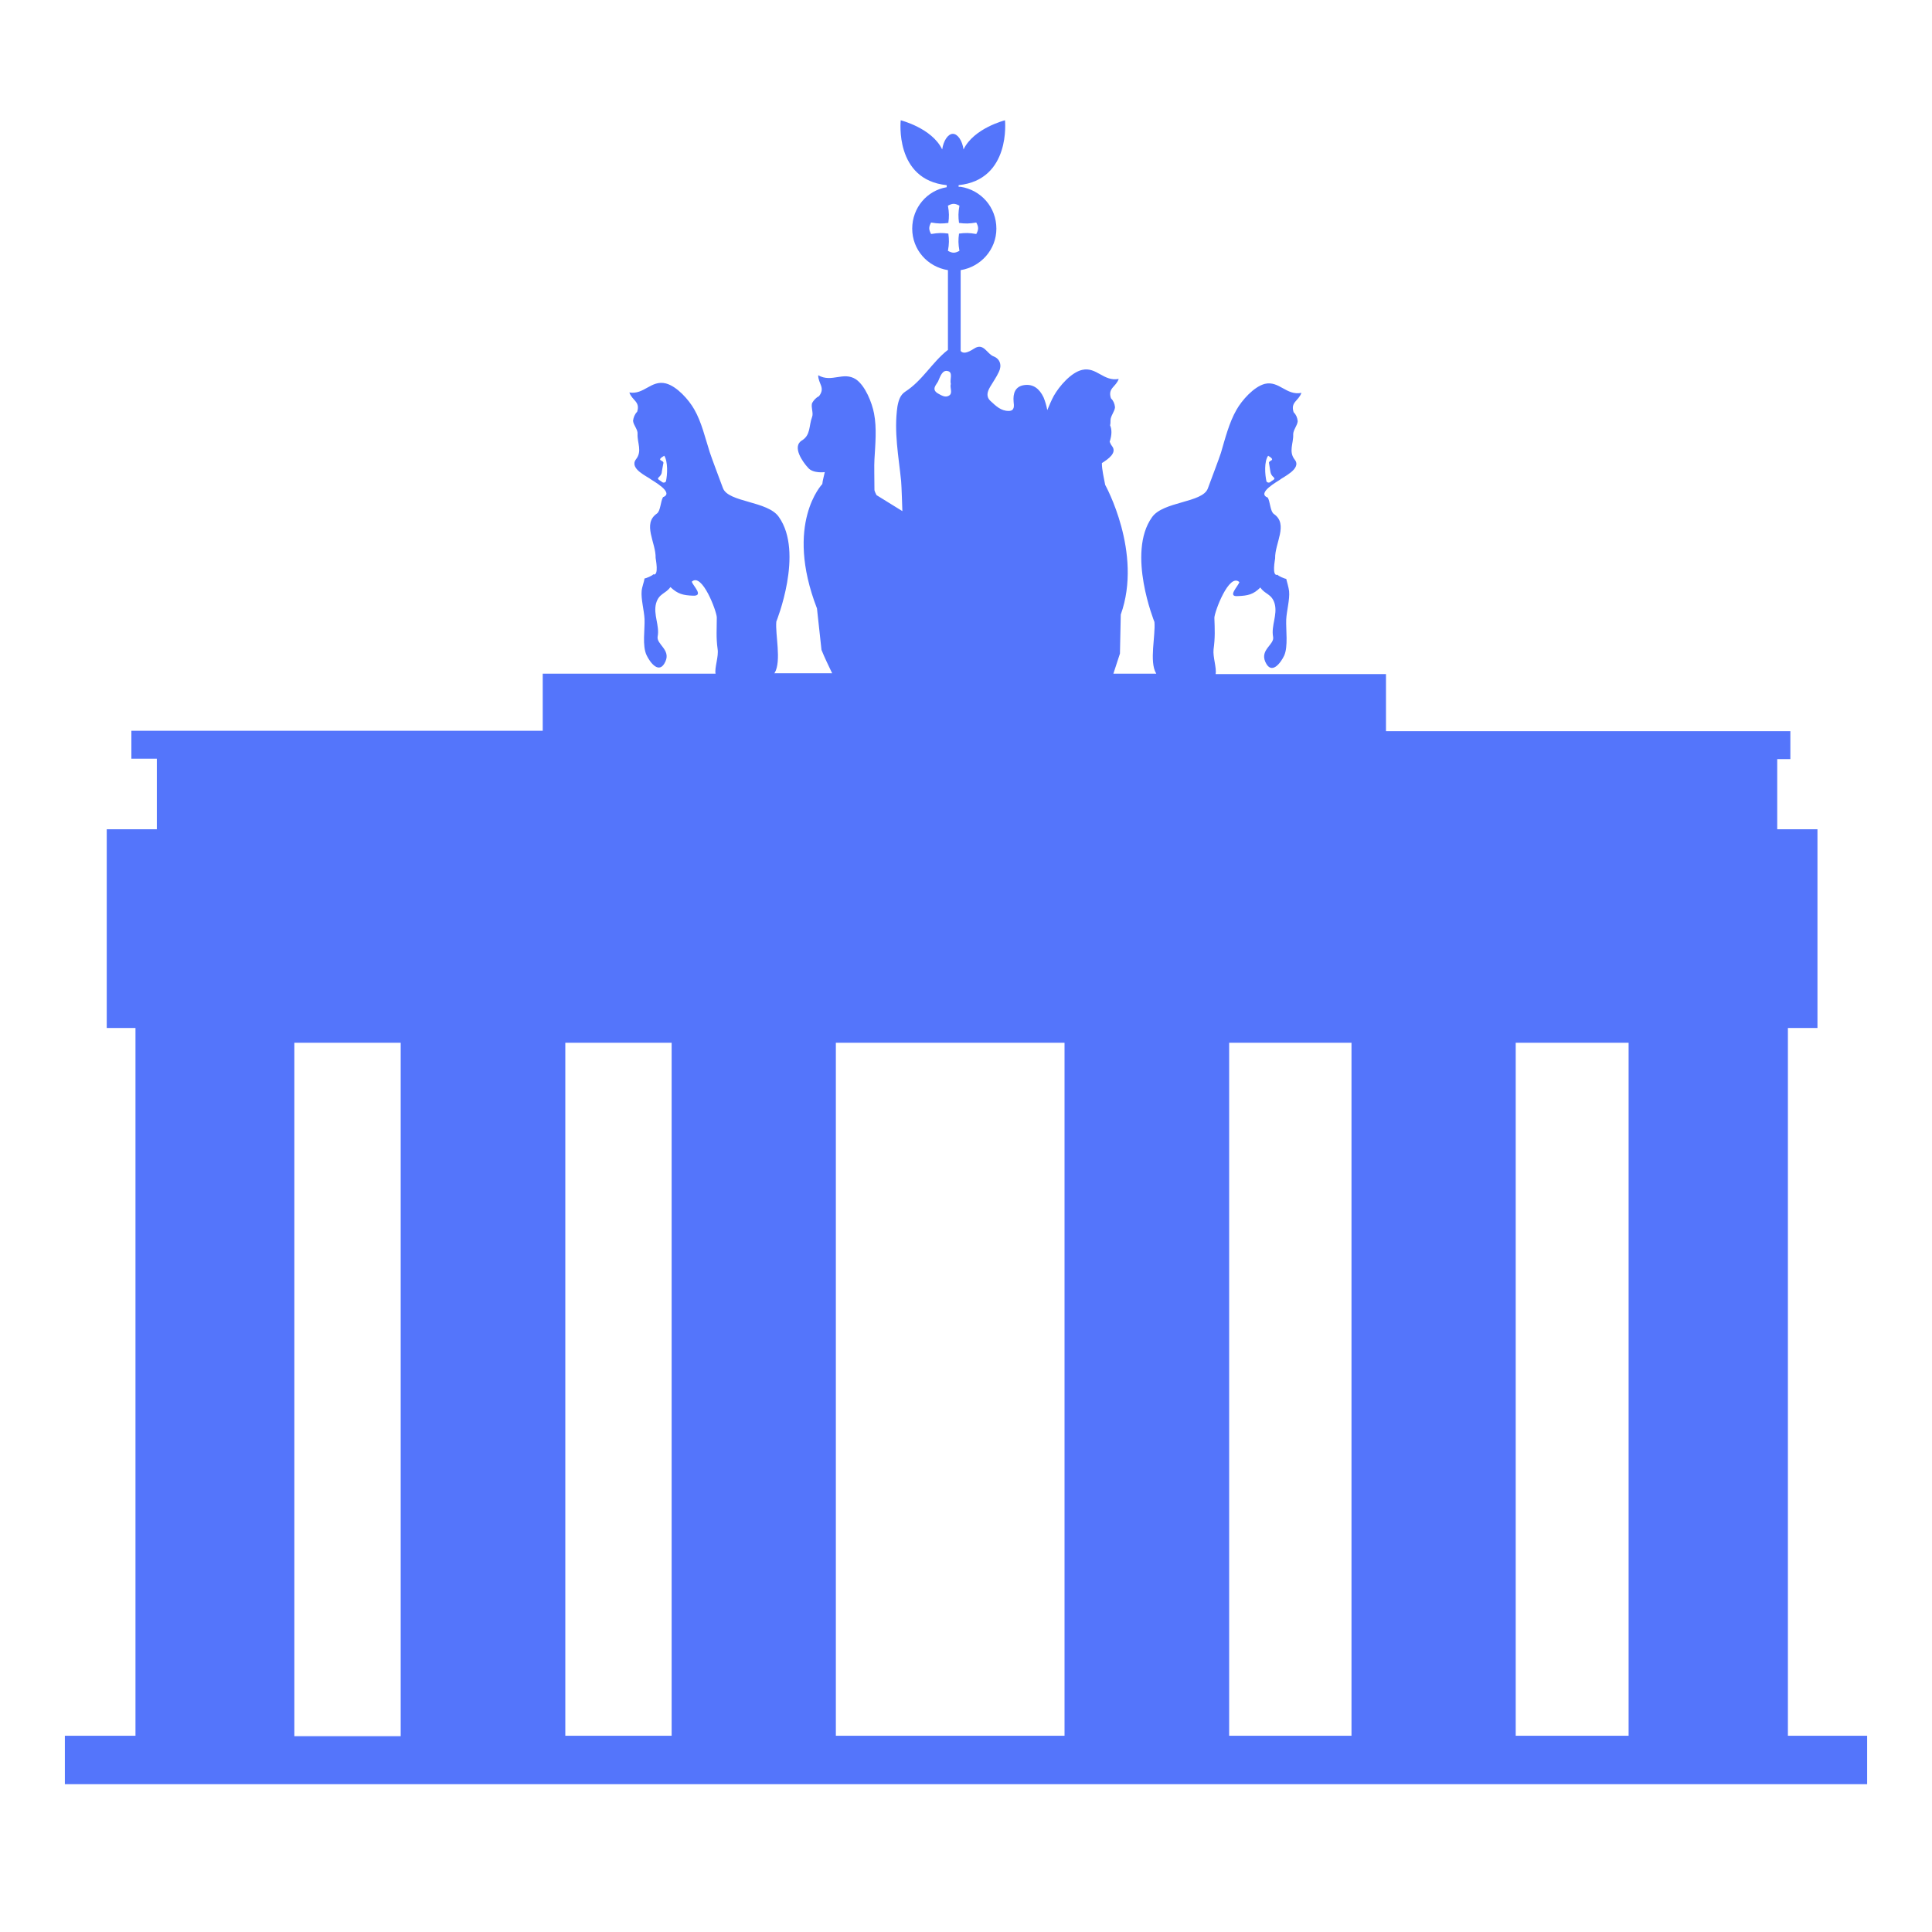 <?xml version="1.0" encoding="utf-8"?>
<!-- Generator: Adobe Illustrator 25.0.1, SVG Export Plug-In . SVG Version: 6.00 Build 0)  -->
<svg version="1.1" id="Ebene_1" xmlns="http://www.w3.org/2000/svg" xmlns:xlink="http://www.w3.org/1999/xlink" x="0px" y="0px"
	 viewBox="0 0 470.6 470.6" style="enable-background:new 0 0 470.6 470.6;" xml:space="preserve">
<style type="text/css">
	.st0{fill:#5475FB;}
	.st1{fill:#5475FB;stroke:#FFFFFB;stroke-width:16;stroke-miterlimit:10;}
	.st2{fill:#FFFFFF;}
	.st3{fill:#FFFFFB;}
	.st4{fill:#FFFFFB;stroke:#5475FB;stroke-width:16;stroke-miterlimit:10;}
	.st5{fill:none;stroke:#5475FB;stroke-width:16;stroke-miterlimit:10;}
	.st6{fill:#5475FB;stroke:#FFFFFB;stroke-width:13;stroke-miterlimit:10;}
	.st7{fill:#FFFFFB;stroke:#5475FB;stroke-width:13;stroke-miterlimit:10;}
</style>
<g>
	<path class="st0" d="M435.5,422.8V250.4h7.2V202h-9.8v-17.1h3.2v-6.8h-98.5v-13.9l-41.5,0c0.3-1.4-0.7-4.2-0.5-6
		c0.4-2.9,0.3-4.9,0.2-7.7c0-1.4,3.6-11.1,6.1-8.7c-0.4,1.1-3,3.6-0.4,3.4c2.5-0.1,3.8-0.4,5.5-2.1c1.1,1.7,2.8,1.5,3.5,4
		c0.7,2.7-0.9,5.3-0.4,8c0.4,1.9-3.2,3.1-1.9,6.1c1.5,3.4,3.8,0.2,4.6-1.5c1-2.2,0.4-6.3,0.5-8.8c0.1-2.1,0.9-4.9,0.7-6.9
		c-0.1-0.9-0.5-2.2-0.7-3c-0.3,0-2-0.7-2.1-1c-1.5,0.5-0.6-3.8-0.6-4c-0.1-3.7,3.3-8.3-0.3-10.8c-0.9-0.6-0.9-3-1.5-4
		c-2.9-1.1,2.7-4.1,2.9-4.3c0.8-0.7,5.4-2.7,3.7-4.9c-1.6-2-0.3-4-0.4-6.2c0-1.1,1-2.1,1.1-3.2c-0.1-0.9-0.4-1.6-1-2.2
		c-0.8-2.5,1.2-2.7,1.9-4.7c-3.7,0.7-5.4-3-8.9-2.2c-2.7,0.7-5.6,4-6.9,6.3c-1.8,3.1-2.8,7.1-3.8,10.5c-0.6,1.8-1.9,5.2-3.2,8.7
		c-1.3,3.5-10.9,3.1-13.6,7c-6.2,8.7,0.6,25.5,0.6,25.5c0.3,3.2-1.3,9.7,0.4,12.5c0,0,0,0.1,0.1,0.1h-10.5l1.6-4.9l0.2-9.5
		c5.4-15.1-3.8-31.6-3.8-31.6c-0.3-1.7-0.8-3.6-0.8-5.3c1.6-1,3.7-2.5,2.5-4.1c-0.3-0.4-0.5-0.8-0.6-1.1c0.6-1.8,0.5-3.1,0.1-4
		c0.1-0.4,0.1-0.8,0.1-1.2c0-1.1,1-2.1,1.1-3.2c-0.1-0.9-0.4-1.6-1-2.2c-0.8-2.5,1.2-2.7,1.9-4.7c-3.7,0.7-5.4-3-8.9-2.2
		c-2.7,0.6-5.6,4-6.9,6.3c-0.6,1.1-1.1,2.3-1.6,3.5c-0.2-1.1-0.5-2.1-0.9-3.1c-1-2.1-2.5-3.3-4.7-3c-2.2,0.3-2.8,2-2.6,4.1
		c0.1,0.9,0.3,2.2-1.2,2.2c-1.9,0-3.1-1.2-4.4-2.4c-1.2-1.1-0.8-2.3-0.1-3.5c0.7-1.2,1.5-2.3,2.1-3.6c0.8-1.6,0.3-3.2-1.3-3.8
		c-1.6-0.6-2.4-3.4-4.7-1.9c-1.7,1.1-2.7,1.3-3.3,0.6V65.8c4.9-0.8,8.7-5,8.7-10.1c0-5.2-3.7-9.4-8.7-10.2l-0.5,0v-0.4
		c12.8-1.3,11.3-15.8,11.3-15.8s-7.6,1.9-10.1,7.1c-0.3-2.1-1.4-3.8-2.6-3.8c0,0,0,0,0,0c0,0,0,0,0,0c-1.2,0-2.3,1.7-2.6,3.8
		c-2.5-5.2-10.1-7.1-10.1-7.1s-1.6,14.5,11.2,15.8v0.5c-4.8,0.8-8.4,5-8.4,10.1c0,5.1,3.7,9.3,8.7,10.1v19.4c0,0,0,0.1-0.1,0.1
		c-3.8,3-6.1,7.4-10.3,10.1c-1.2,0.8-1.6,2-1.9,3.6c-0.9,6.2,0.3,12.2,0.9,18.2c0.1,0.9,0.3,7.3,0.3,7.3l-6.3-3.9
		c-0.2-0.4-0.4-0.8-0.5-1.2c0,0,0,0,0,0c0-3.1-0.1-5.9,0-7.5c0.2-3.6,0.6-7.6-0.1-11.2c-0.5-2.6-2.1-6.7-4.4-8.3
		c-3.1-2-5.9,0.9-9.2-1c0,2.1,1.8,3,0.2,5.1c-0.8,0.4-1.3,1-1.7,1.7c-0.3,1.1,0.4,2.4,0,3.4c-0.8,2.1-0.3,4.4-2.5,5.7
		c-2.4,1.5,0.2,5.2,1.5,6.6c1.2,1.5,4.1,1.1,4.1,1.1c-0.2,1-0.5,1.9-0.6,2.9c0,0-9.3,9.6-1.3,30.3l1.1,10.1c0.8,2,1.7,3.8,2.6,5.7
		h-14.1c0,0,0-0.1,0.1-0.1c1.7-2.9,0.1-9.4,0.4-12.5c0,0,6.8-16.8,0.6-25.5c-2.7-3.9-12.3-3.5-13.6-7c-1.3-3.5-2.6-6.9-3.2-8.7
		c-1.1-3.4-2-7.4-3.8-10.5c-1.3-2.3-4.2-5.6-6.9-6.3c-3.6-0.9-5.3,2.8-8.9,2.2c0.7,2,2.7,2.2,1.9,4.7c-0.6,0.6-0.9,1.4-1,2.2
		c0.1,1.1,1.2,2.1,1.1,3.2c-0.1,2.2,1.2,4.2-0.4,6.2c-1.7,2.3,2.9,4.2,3.7,4.9c0.2,0.2,5.8,3.2,2.9,4.3c-0.6,1-0.6,3.4-1.5,4
		c-3.6,2.5-0.2,7.1-0.3,10.8c0,0.2,0.9,4.5-0.6,4c-0.1,0.3-1.8,1-2.1,1c-0.1,0.8-0.6,2-0.7,3c-0.2,2,0.6,4.8,0.7,6.9
		c0.1,2.5-0.6,6.5,0.5,8.8c0.8,1.7,3.1,4.9,4.6,1.5c1.3-2.9-2.3-4.2-1.9-6.1c0.5-2.6-1.1-5.3-0.4-8c0.7-2.5,2.3-2.3,3.5-4
		c1.8,1.7,3.1,2,5.5,2.1c2.7,0.1,0.1-2.3-0.3-3.4c2.5-2.4,6.1,7.3,6.1,8.7c0,2.9-0.2,4.8,0.2,7.7c0.3,1.8-0.8,4.6-0.5,6l-42.1,0
		v13.9H32v6.8h6.2V202H26v48.4h7v172.4H15.8v11.8h439v-11.8L435.5,422.8C435.5,422.8,435.5,422.8,435.5,422.8z M308.9,111
		c2.1,1.3,0.1,1,0.2,1.8c0-0.2,0.4,2.6,0.4,2.3c0.3,1.4,1.8,1.2,0.2,2.1c-0.4,0.4-0.8,0.5-1.2,0.1
		C308.1,115.6,307.9,112.4,308.9,111z M162.2,117.3c-0.4,0.4-0.8,0.3-1.2-0.1c-1.6-0.9-0.1-0.7,0.2-2.1c-0.1,0.3,0.4-2.4,0.4-2.3
		c0.1-0.8-2-0.5,0.2-1.8C162.7,112.4,162.6,115.6,162.2,117.3z M71.7,422.8V254h25.9l0,168.9H71.7z M163.6,422.8h-25.9V254h25.9
		V422.8z M226.8,57c-0.6-1.1-0.6-1.7,0-2.8c1.7,0.3,2.7,0.3,4.2,0.1c0.2-1.5,0.2-2.5-0.1-4.2c1.1-0.6,1.7-0.6,2.8,0
		c-0.3,1.7-0.3,2.7-0.1,4.2c1.5,0.2,2.5,0.2,4.2-0.1c0.6,1.1,0.6,1.7,0,2.8c-1.7-0.3-2.7-0.3-4.2-0.1c-0.2,1.5-0.2,2.5,0.1,4.2
		c-1.1,0.6-1.7,0.6-2.8,0c0.3-1.7,0.3-2.7,0.1-4.2C229.6,56.7,228.6,56.7,226.8,57z M228.5,92.9c0.5-1.1,1-2.9,2.4-2.5
		c1.3,0.3,0.4,2.1,0.7,3.1c-0.3,1,0.6,2.3-0.5,2.9c-0.9,0.5-1.8-0.1-2.7-0.6C226.8,94.8,228.1,93.7,228.5,92.9z M259.3,422.8h-55.7
		V254h55.7L259.3,422.8L259.3,422.8z M329.2,422.8h-29.8V254h29.8V422.8z M396.7,422.8h-27.5V254h27.5V422.8z"/>
</g>
</svg>
